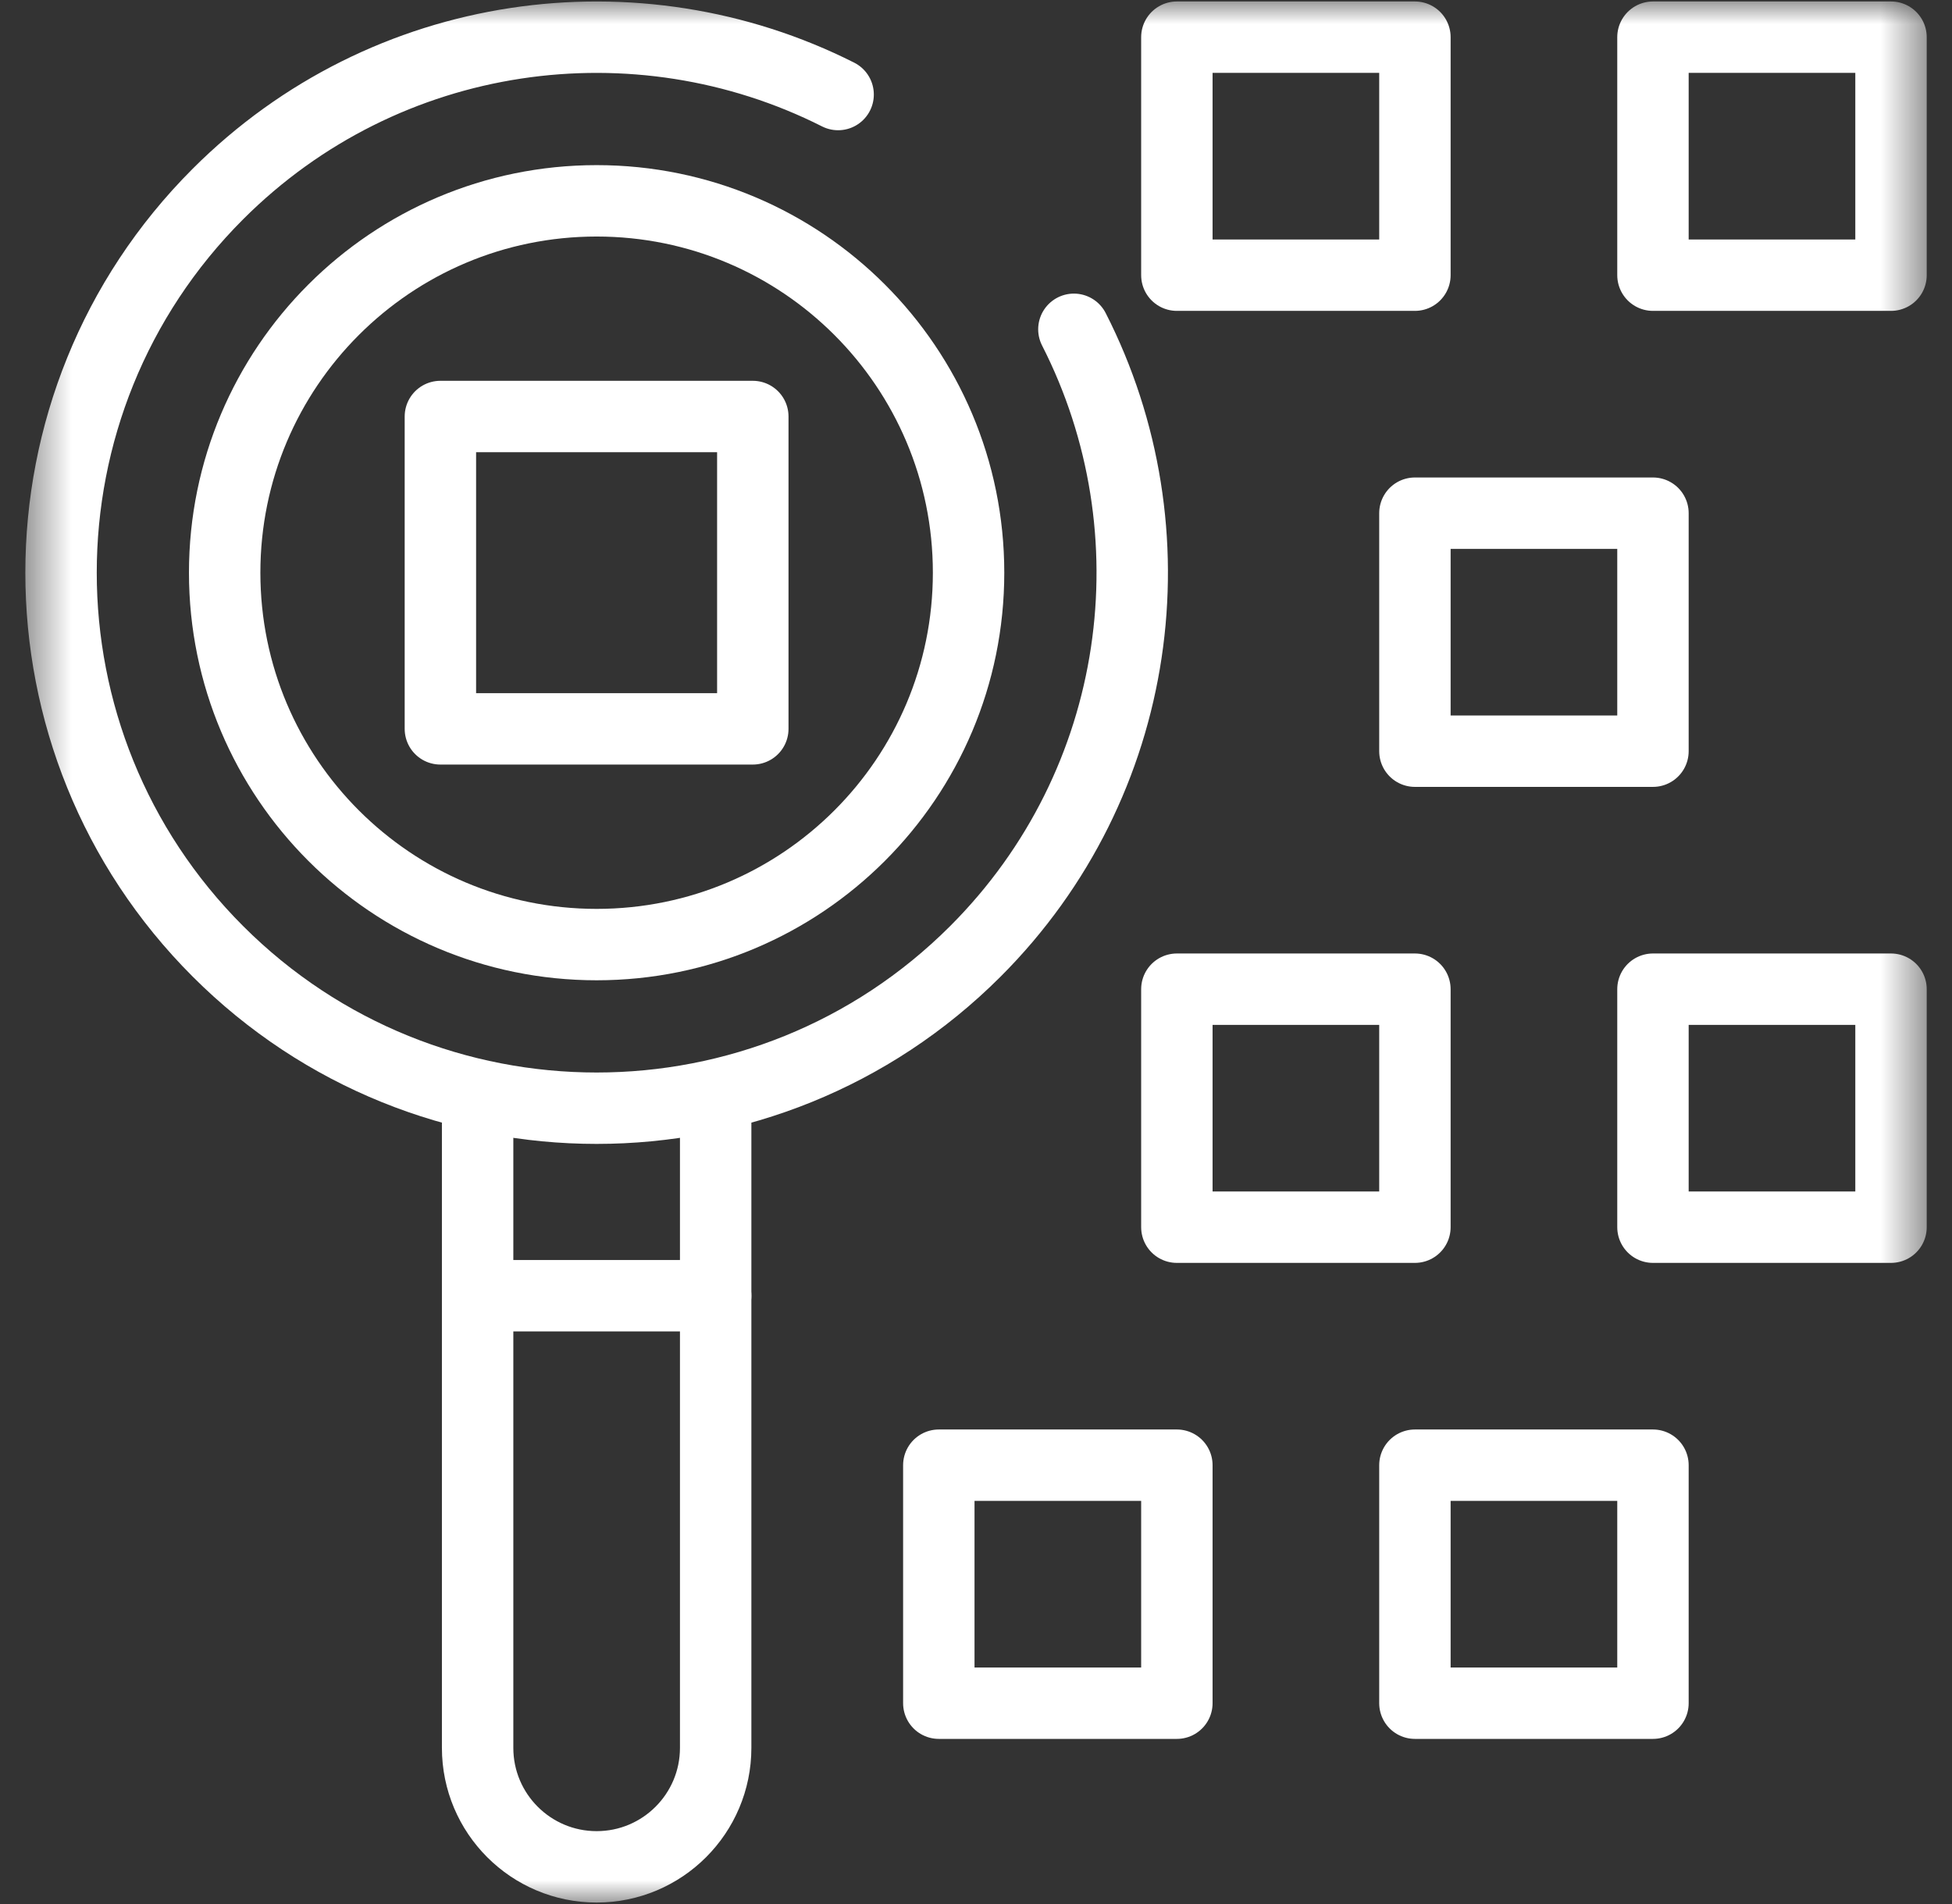 <svg width="41" height="40" viewBox="0 0 41 40" fill="none" xmlns="http://www.w3.org/2000/svg">
<rect x="0" y="0" width="41" height="40" fill="#333333" stroke="none"/>
<g clip-path="url(#clip0_199_726)">
<mask id="mask0_199_726" style="mask-type:luminance" maskUnits="userSpaceOnUse" x="0" y="0" width="41" height="40">
<path d="M0.5 3.8147e-06H40.5V40H0.5V3.8147e-06Z" fill="white"/>
</mask>
<g mask="url(#mask0_199_726)">
<path d="M10.032 23.281V36.719C10.032 38.099 11.151 39.219 12.532 39.219C13.913 39.219 15.032 38.099 15.032 36.719V23.281" stroke="white" stroke-width="1.5" stroke-miterlimit="10" stroke-linecap="round" stroke-linejoin="round"/>
<path d="M15.032 27.221H10.421" stroke="white" stroke-width="1.5" stroke-miterlimit="10" stroke-linecap="round" stroke-linejoin="round"/>
<path d="M22.556 6.918C24.713 11.145 24.023 16.45 20.487 19.986C16.093 24.38 8.97 24.38 4.577 19.986C0.184 15.593 0.184 8.47 4.577 4.076C8.102 0.551 13.384 -0.145 17.604 1.986" stroke="white" stroke-width="1.5" stroke-miterlimit="10" stroke-linecap="round" stroke-linejoin="round"/>
<path d="M4.719 12.031C4.719 7.717 8.217 4.219 12.532 4.219C16.847 4.219 20.344 7.717 20.344 12.031C20.344 16.346 16.847 19.844 12.532 19.844C8.217 19.844 4.719 16.346 4.719 12.031Z" stroke="white" stroke-width="1.5" stroke-miterlimit="10" stroke-linecap="round" stroke-linejoin="round"/>
<path d="M39.719 5.781H34.719V0.781H39.719V5.781Z" stroke="white" stroke-width="1.5" stroke-miterlimit="10" stroke-linecap="round" stroke-linejoin="round"/>
<path d="M34.719 15.781H29.719V10.781H34.719V15.781Z" stroke="white" stroke-width="1.5" stroke-miterlimit="10" stroke-linecap="round" stroke-linejoin="round"/>
<path d="M15.812 15.312H9.25V8.75H15.812V15.312Z" stroke="white" stroke-width="1.5" stroke-miterlimit="10" stroke-linecap="round" stroke-linejoin="round"/>
<path d="M29.719 5.781H24.719V0.781H29.719V5.781Z" stroke="white" stroke-width="1.5" stroke-miterlimit="10" stroke-linecap="round" stroke-linejoin="round"/>
<path d="M39.719 25.781H34.719V20.781H39.719V25.781Z" stroke="white" stroke-width="1.5" stroke-miterlimit="10" stroke-linecap="round" stroke-linejoin="round"/>
<path d="M34.719 35.781H29.719V30.781H34.719V35.781Z" stroke="white" stroke-width="1.5" stroke-miterlimit="10" stroke-linecap="round" stroke-linejoin="round"/>
<path d="M29.719 25.781H24.719V20.781H29.719V25.781Z" stroke="white" stroke-width="1.5" stroke-miterlimit="10" stroke-linecap="round" stroke-linejoin="round"/>
<path d="M24.719 35.781H19.719V30.781H24.719V35.781Z" stroke="white" stroke-width="1.5" stroke-miterlimit="10" stroke-linecap="round" stroke-linejoin="round"/>
</g>
</g>
<defs>
<clipPath id="clip0_199_726">
<rect width="40" height="40" fill="white" transform="translate(0.5)"/>
</clipPath>
</defs>
</svg>
